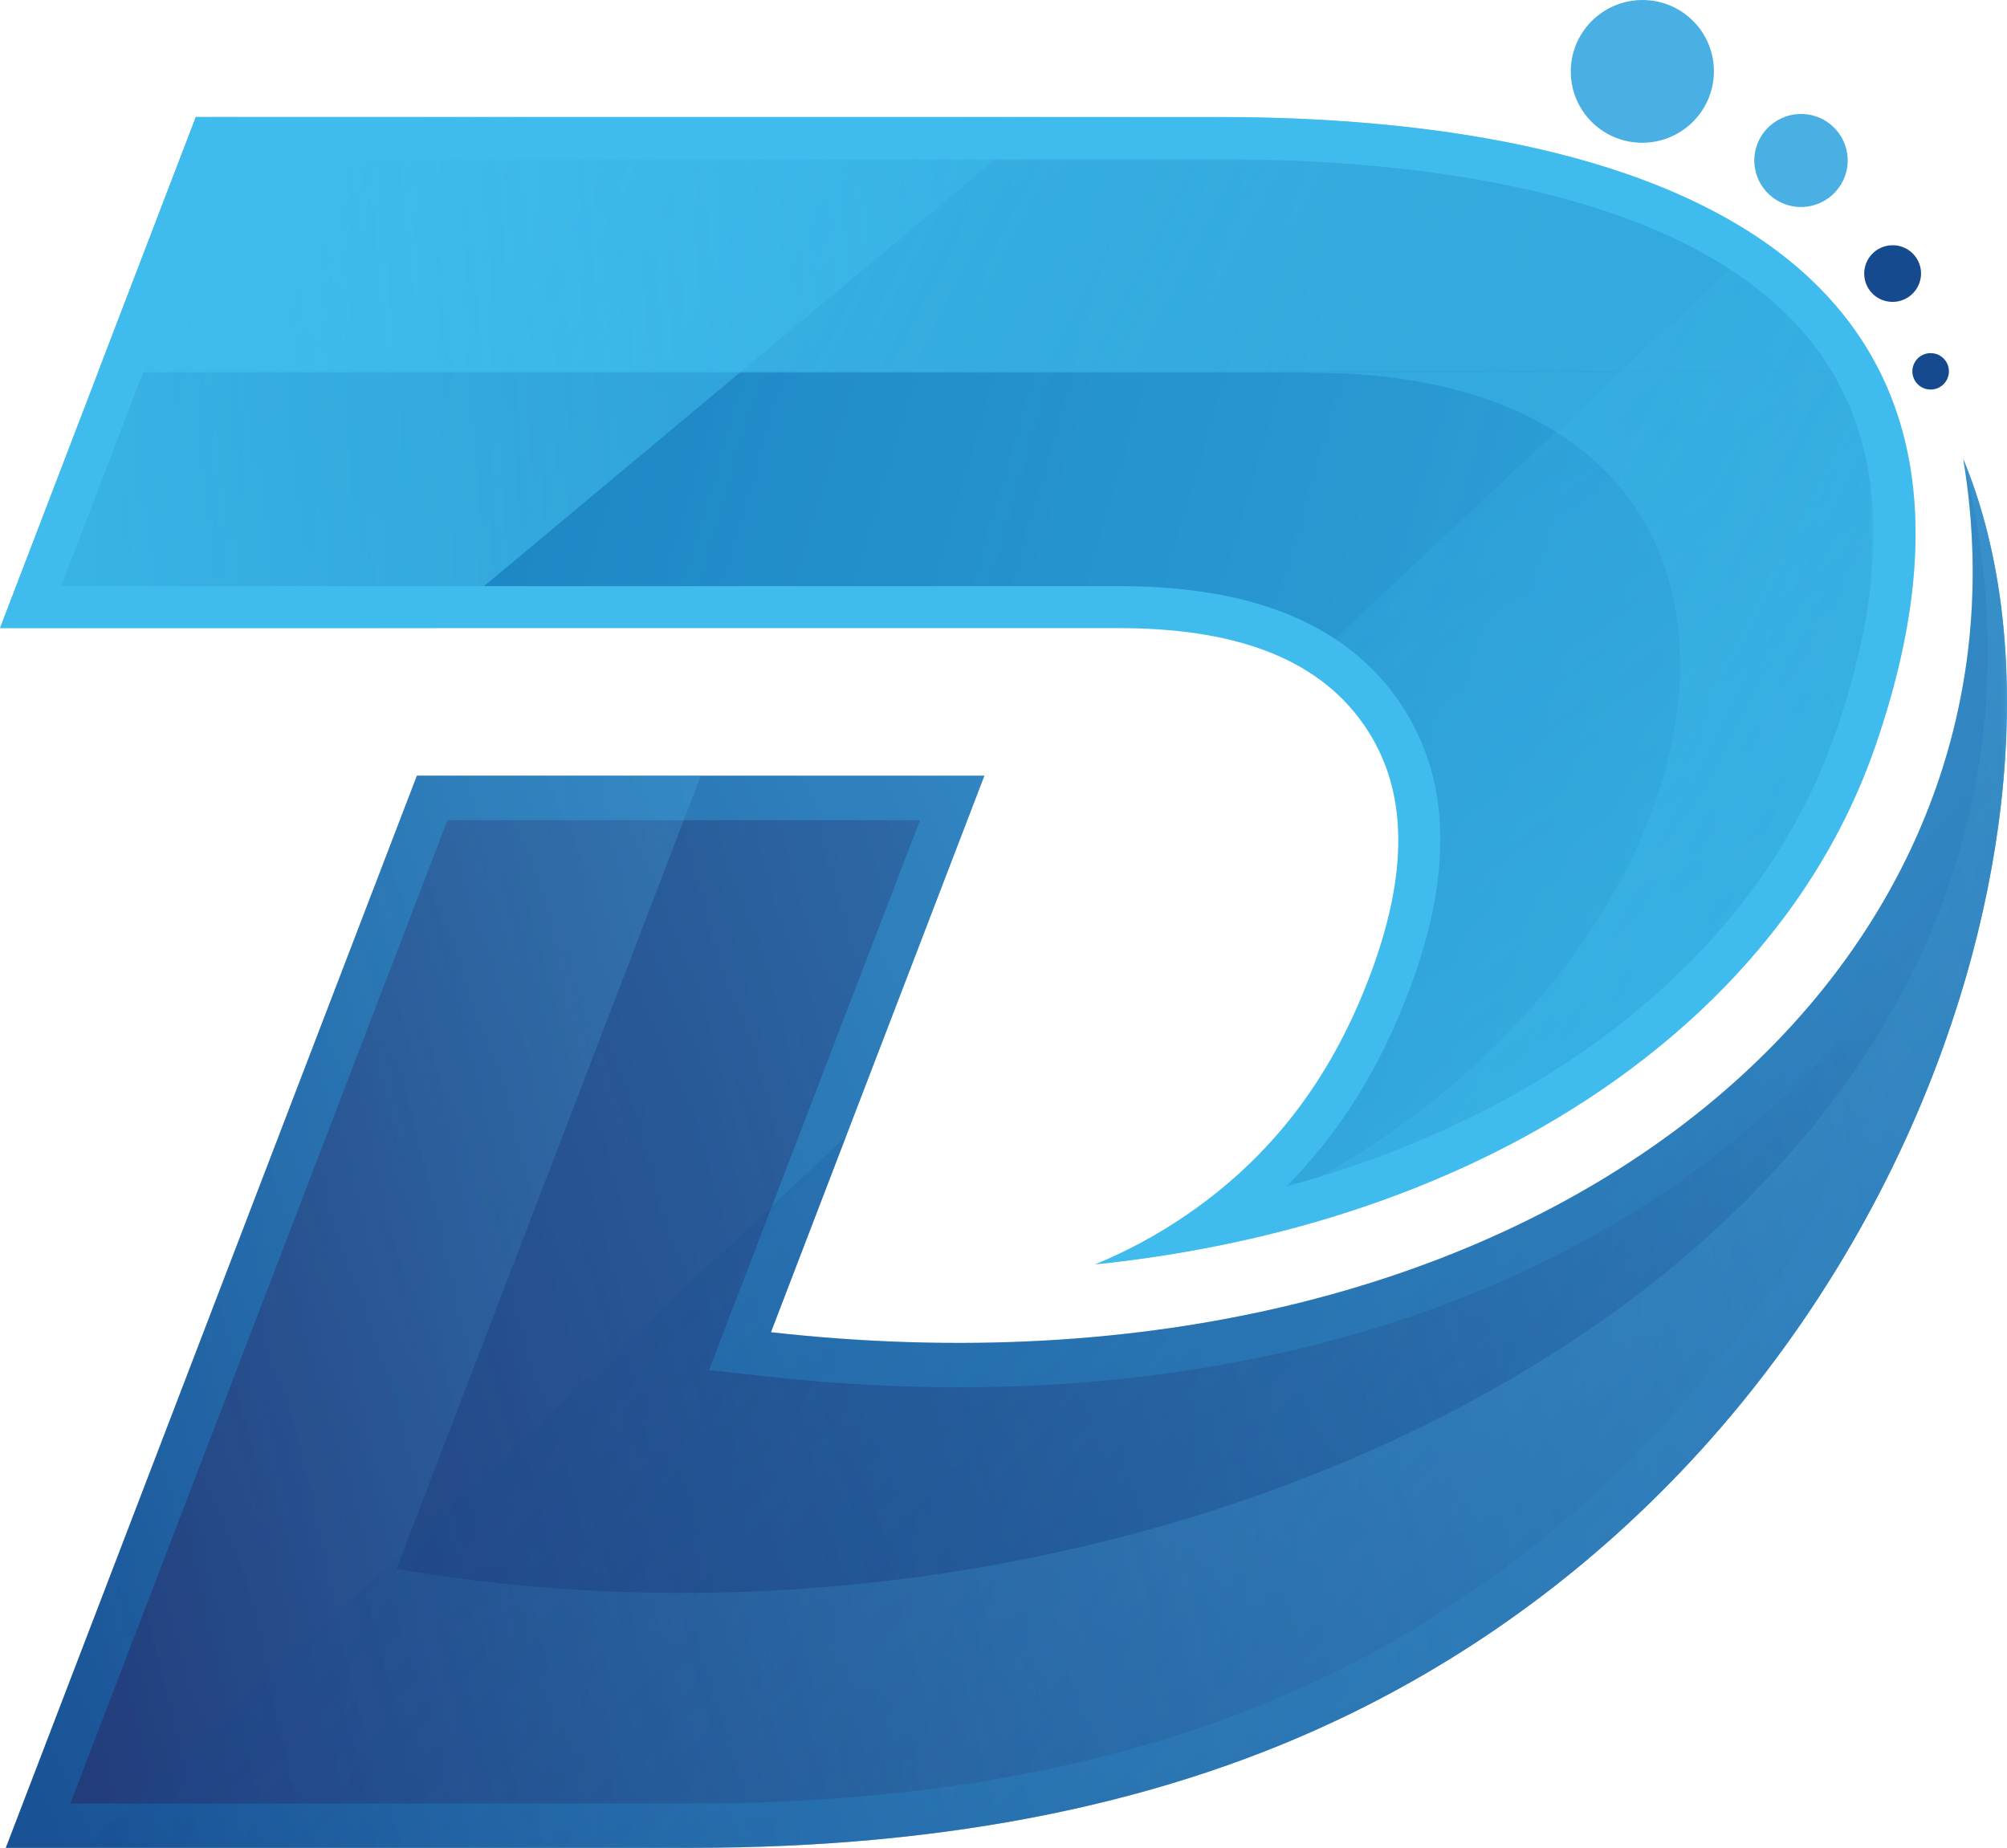<?xml version="1.0" encoding="UTF-8"?>
<svg xmlns="http://www.w3.org/2000/svg" xmlns:xlink="http://www.w3.org/1999/xlink" id="a" viewBox="0 0 467.85 430.77">
  <defs>
    <linearGradient id="d" x1="-1129.06" y1="-11905.87" x2="34064.62" y2="-22303.99" gradientTransform="translate(-352.99 -360.46) scale(.03 -.03)" gradientUnits="userSpaceOnUse">
      <stop offset="0" stop-color="#fff"></stop>
      <stop offset="1" stop-color="#fff" stop-opacity="0"></stop>
    </linearGradient>
    <mask id="b" x="14.22" y="37.07" width="422.52" height="239.5" maskUnits="userSpaceOnUse">
      <g id="c">
        <rect x="14.22" y="37.07" width="422.52" height="239.5" style="fill:url(#d);"></rect>
      </g>
    </mask>
    <linearGradient id="g" x1="33324.71" y1="-31058.1" x2="20773.09" y2="-13051.05" xlink:href="#d"></linearGradient>
    <mask id="e" x="255.27" y="55.87" width="191.27" height="238.87" maskUnits="userSpaceOnUse">
      <g id="f">
        <rect x="255.27" y="55.87" width="191.26" height="238.87" style="fill:url(#g);"></rect>
      </g>
    </mask>
    <linearGradient id="j" x1="13490.29" y1="-11054.78" x2="30410.2" y2="-19832.61" xlink:href="#d"></linearGradient>
    <mask id="h" x="22.38" y="26.83" width="416.4" height="60.48" maskUnits="userSpaceOnUse">
      <g id="i">
        <rect x="22.38" y="26.83" width="416.4" height="60.48" style="fill:url(#j);"></rect>
      </g>
    </mask>
    <linearGradient id="m" x1="12460.66" y1="-13039.48" x2="29380.61" y2="-21817.33" xlink:href="#d"></linearGradient>
    <mask id="k" x="254.86" y="86.4" width="192.16" height="208.79" maskUnits="userSpaceOnUse">
      <g id="l">
        <rect x="254.86" y="86.4" width="192.16" height="208.79" style="fill:url(#m);"></rect>
      </g>
    </mask>
    <linearGradient id="p" x1="9895.66" y1="-16431.46" x2="25543.3" y2="-15010.9" xlink:href="#d"></linearGradient>
    <mask id="n" x="0" y="27.29" width="243.81" height="119.14" maskUnits="userSpaceOnUse">
      <g id="o">
        <rect y="27.29" width="243.81" height="119.14" style="fill:url(#p);"></rect>
      </g>
    </mask>
    <linearGradient id="s" x1="10520.54" y1="-27104.73" x2="26794.75" y2="-19856.54" gradientTransform="translate(-352.99 -360.46) scale(.03 -.03)" gradientUnits="userSpaceOnUse">
      <stop offset="0" stop-color="#154a8e"></stop>
      <stop offset="1" stop-color="#3fa3db"></stop>
    </linearGradient>
    <linearGradient id="v" x1="4443.65" y1="-27913" x2="27359.46" y2="-21777.27" xlink:href="#d"></linearGradient>
    <mask id="t" x="15.92" y="190.73" width="437.39" height="230.16" maskUnits="userSpaceOnUse">
      <g id="u">
        <rect x="15.92" y="190.73" width="437.39" height="230.16" style="fill:url(#v);"></rect>
      </g>
    </mask>
    <linearGradient id="y" x1="34470.72" y1="-19156.21" x2="12206.46" y2="-24163.63" xlink:href="#d"></linearGradient>
    <mask id="w" x=".88" y="106.54" width="467.41" height="324.73" maskUnits="userSpaceOnUse">
      <g id="x">
        <rect x=".88" y="106.54" width="467.41" height="324.73" style="fill:url(#y);"></rect>
      </g>
    </mask>
    <linearGradient id="ab" x1="34866.59" y1="-35205.84" x2="15747.48" y2="-17204.01" xlink:href="#d"></linearGradient>
    <mask id="z" x="20.08" y="106.96" width="447.77" height="323.81" maskUnits="userSpaceOnUse">
      <g id="aa">
        <rect x="20.08" y="106.96" width="447.76" height="323.81" style="fill:url(#ab);"></rect>
      </g>
    </mask>
  </defs>
  <path d="M284.03,27.29H45.66L0,146.43h260.93c25.46,0,45.75,6.25,57.03,22.56,10.69,15.4,10.28,35.24,1.09,59.25-7.7,20.02-20.07,39.64-42.4,54.95-7.07,4.85-14.22,8.61-21.34,11.55,32.12-3.35,63.69-11.51,92.55-25.82,40.18-19.93,74.47-52,89.33-95.09,39.86-115.61-54.77-146.55-153.16-146.55Z" style="fill:#3fbced; fill-rule:evenodd;"></path>
  <g style="mask:url(#b);">
    <path d="M52.41,37.07L14.27,136.64h246.66c24.46,0,50.33,5.44,65.1,26.73,14.45,20.88,10.74,45.93,2.13,68.36-6.61,17.3-15.81,32.3-28.31,44.85,15.04-4.08,29.67-9.51,43.67-16.44,37.83-18.75,70.4-48.88,84.44-89.51,10.01-29.08,15.04-63.6-4.85-89.83-28.49-37.46-95.86-43.71-139.12-43.71H52.41Z" style="fill:#0058a1; fill-rule:evenodd;"></path>
  </g>
  <g style="mask:url(#e);">
    <path d="M303.74,155.85c5.66,3.35,10.46,7.66,14.22,13.14,10.69,15.4,10.28,35.24,1.09,59.25-7.7,20.02-20.07,39.64-42.4,54.95-7.07,4.85-14.22,8.61-21.34,11.55,32.12-3.35,63.69-11.51,92.55-25.82,40.18-19.93,74.47-51.96,89.33-95.09,20.34-58.98,5.66-95.9-26.64-117.96l-106.82,99.98Z" style="fill:#3fbced; fill-rule:evenodd;"></path>
  </g>
  <g style="mask:url(#h);">
    <path d="M22.83,86.86h415.49c-22.47-45.3-87.52-59.57-154.34-59.57H45.66l-22.83,59.57Z" style="fill:#3fbced; fill-rule:evenodd;"></path>
  </g>
  <g style="mask:url(#k);">
    <path d="M305.1,86.86c143.15,0,96.35,172.41-49.79,207.88,32.12-3.35,63.69-11.51,92.55-25.82,40.18-19.93,74.47-51.96,89.33-95.09,12.82-37.15,11.73-65.55,1.13-86.98h-133.23Z" style="fill:#3fbced; fill-rule:evenodd;"></path>
  </g>
  <g style="mask:url(#n);">
    <polygon points="243.81 27.29 45.66 27.29 0 146.43 101.11 146.43 243.81 27.29" style="fill:#3fbced; fill-rule:evenodd;"></polygon>
  </g>
  <path d="M430.59,39.05c-.92,5.92-6.48,9.99-12.42,9.08-5.94-.91-10.01-6.44-9.1-12.36.92-5.92,6.48-9.99,12.42-9.08,5.94.91,10.01,6.44,9.1,12.36h0Z" style="fill:#4ab0e4; fill-rule:evenodd;"></path>
  <path d="M447.73,64.77c-.56,3.61-3.94,6.08-7.56,5.53-3.62-.55-6.09-3.92-5.53-7.53.56-3.6,3.94-6.08,7.56-5.53,3.62.55,6.09,3.92,5.54,7.52h0Z" style="fill:#154a8e; fill-rule:evenodd;"></path>
  <path d="M454.26,87.21c-.36,2.32-2.54,3.91-4.86,3.55-2.32-.35-3.92-2.52-3.56-4.84.36-2.32,2.53-3.91,4.86-3.55,2.32.35,3.92,2.52,3.56,4.84h0Z" style="fill:#154a8e; fill-rule:evenodd;"></path>
  <path d="M399.52,17.13c-.29,9.19-7.99,16.41-17.2,16.14-9.21-.27-16.44-7.93-16.15-17.12.29-9.18,7.99-16.41,17.2-16.14,9.21.27,16.44,7.93,16.15,17.12h0Z" style="fill:#4ab0e4; fill-rule:evenodd;"></path>
  <g id="q">
    <g id="r">
      <path d="M457.65,107c20.25,121.89-101.01,223.4-277.93,203.56l49.77-129.75H97.18l-24.09,62.8L1.34,430.77h159.51c61.47,0,112.11-10.83,153.93-31.26,129.11-62.98,175.82-213.3,142.87-292.5Z" style="fill:url(#s); fill-rule:evenodd;"></path>
      <g style="mask:url(#t);">
        <path d="M452.85,206.36c-19.38,38.48-52.88,67.87-91.64,87.11-55.99,27.79-121.12,34.28-182.63,27.38l-13.3-1.46,49.18-128.2h-110.15L16.38,420.44h144.47c51.1,0,103.06-7.63,149.41-30.21,57.36-28.02,102.15-76.42,127.19-134.96,6.35-14.81,11.79-31.54,15.4-48.9Z" style="fill:#27306d; fill-rule:evenodd;"></path>
      </g>
      <g style="mask:url(#w);">
        <path d="M457.65,107c19.65,78.84-13.21,145.57-72.67,192.28-73.31,57.54-187.07,84.64-292.55,66.45l46.85-122.12,24.09-62.8h-66.18l-24.09,62.8L1.34,430.77h159.51c61.47,0,112.11-10.83,153.93-31.26,58.46-28.52,100.05-75,124.95-124.63,30.12-59.96,35.92-124.54,17.92-167.87Z" style="fill:#4ab0e4; fill-rule:evenodd;"></path>
      </g>
      <g style="mask:url(#z);">
        <path d="M457.65,107c20.25,121.89-101.01,223.4-277.93,203.56l17.5-45.61L20.08,430.77h140.77c61.47,0,112.11-10.83,153.93-31.26,129.11-62.98,175.82-213.3,142.87-292.5Z" style="fill:#154a8e; fill-rule:evenodd;"></path>
      </g>
    </g>
  </g>
</svg>

